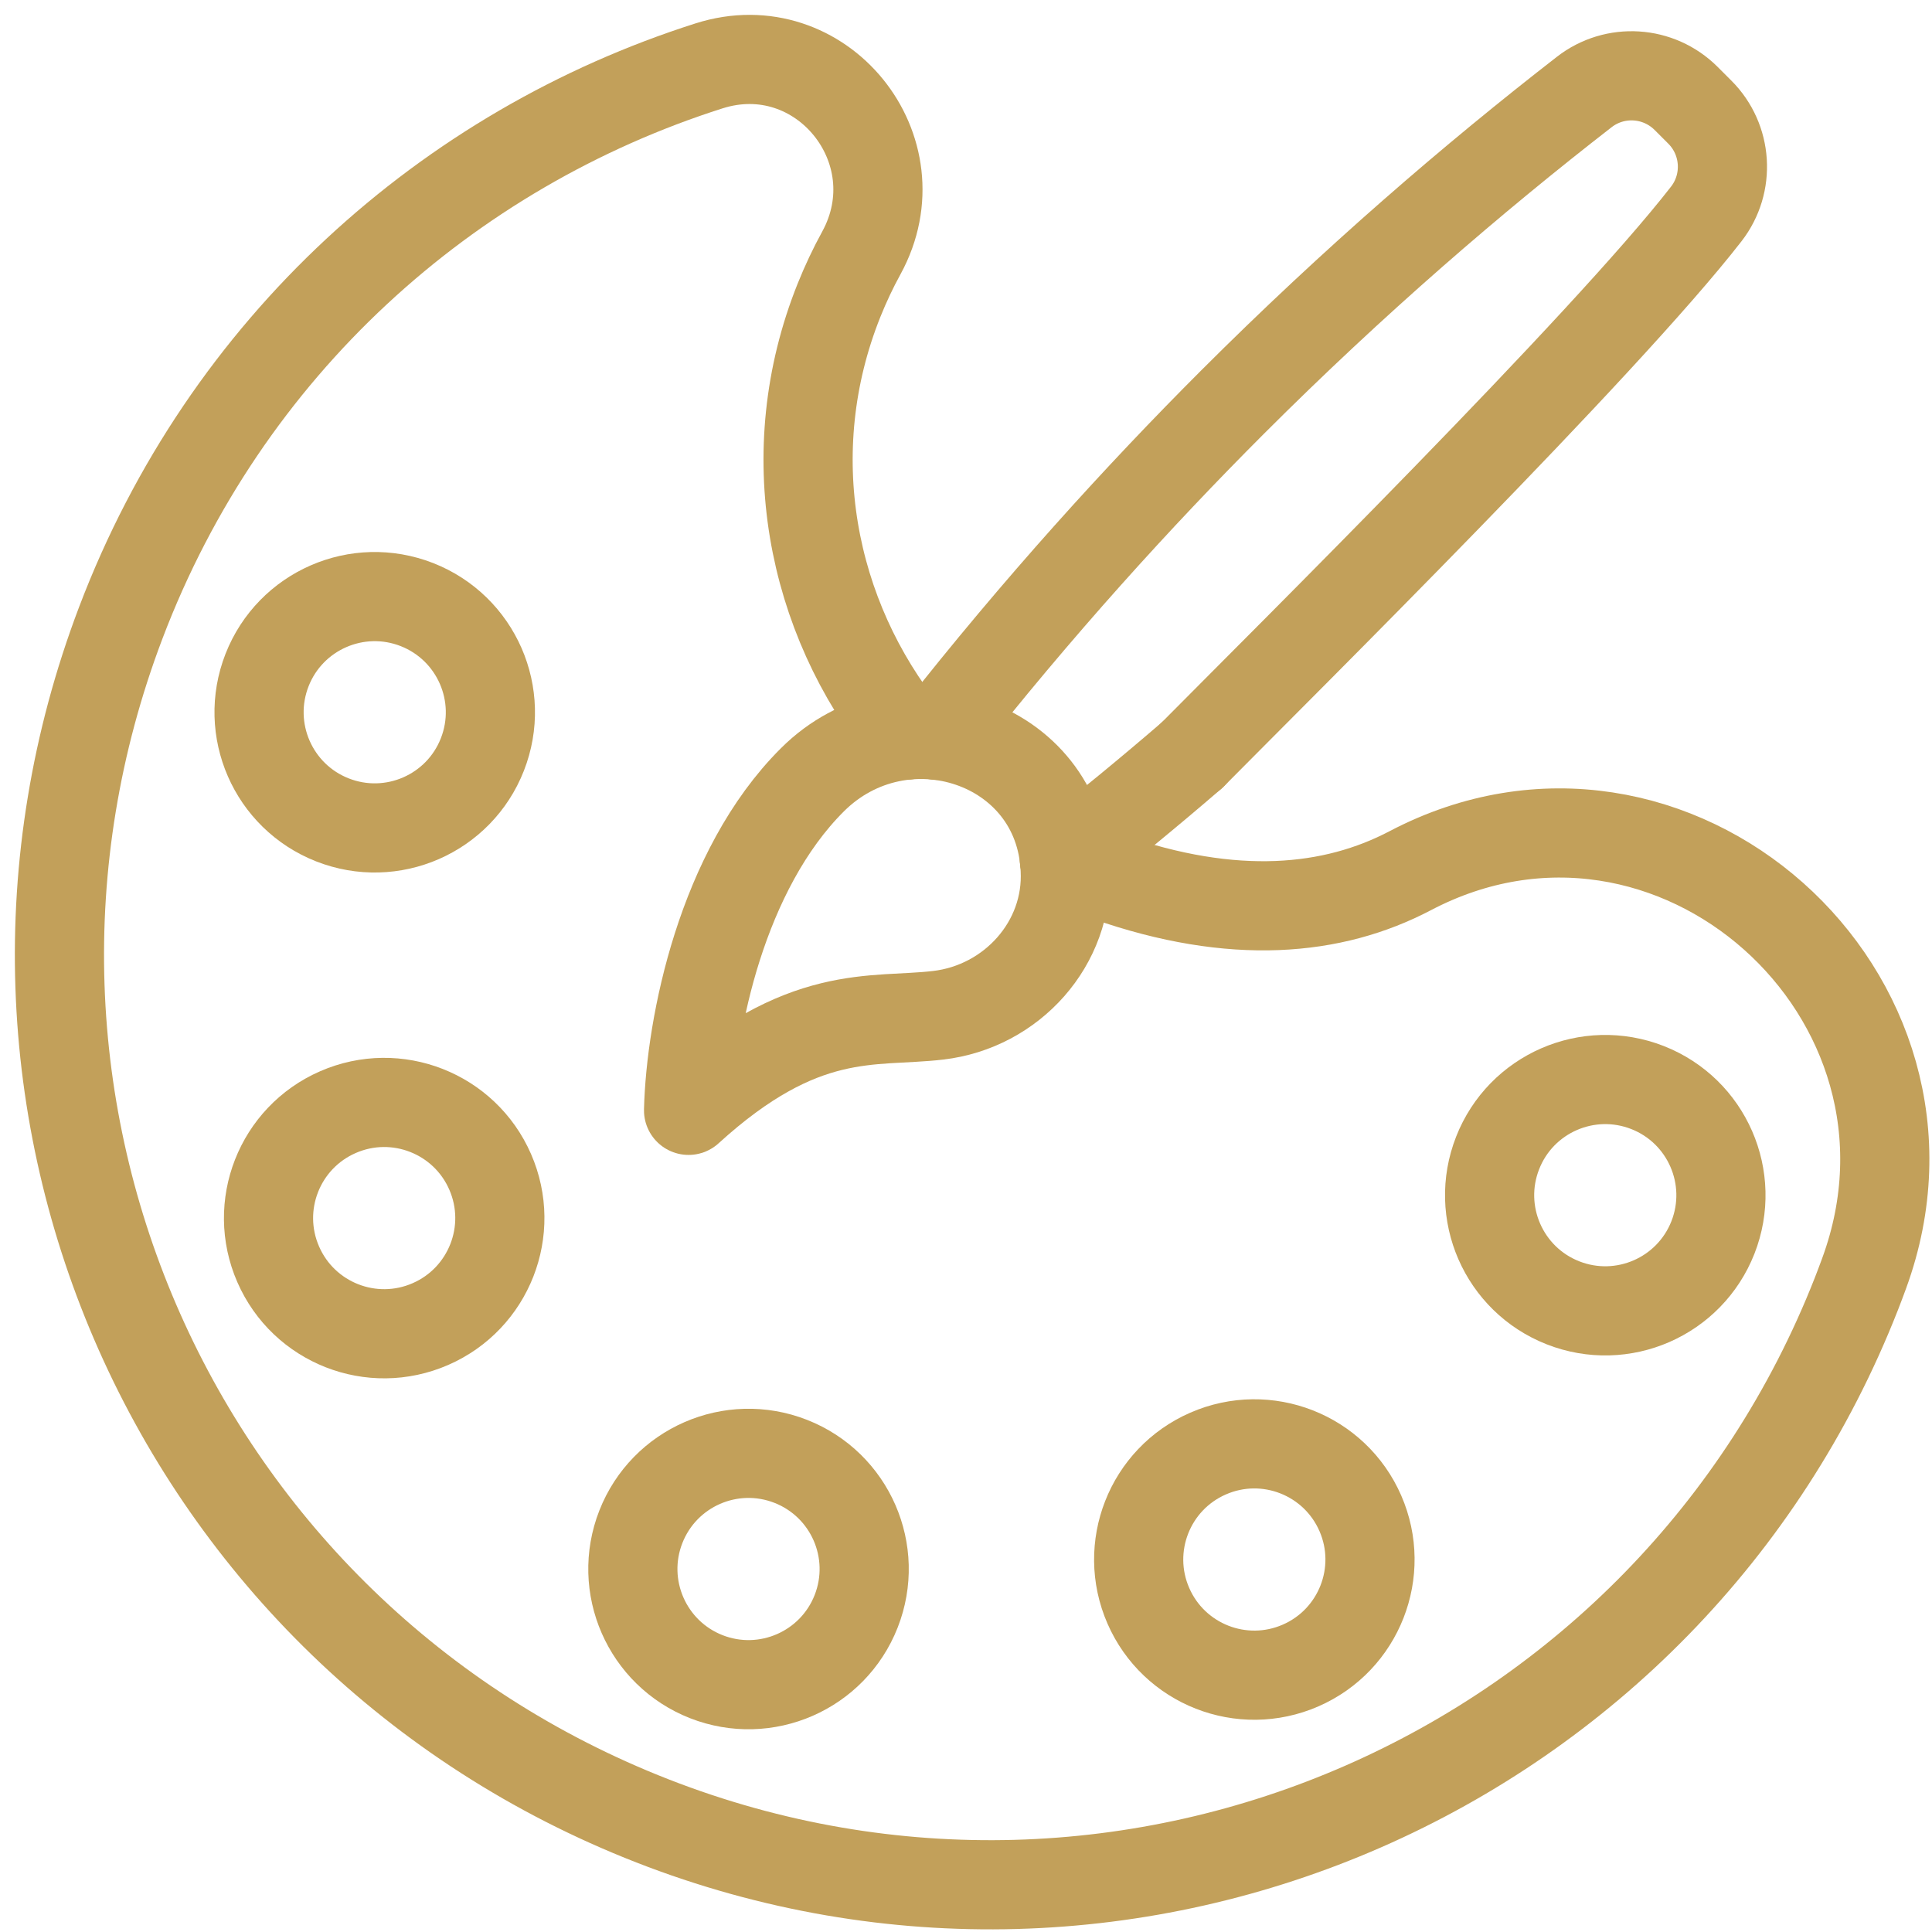 <?xml version="1.0" encoding="UTF-8"?>
<svg xmlns="http://www.w3.org/2000/svg" width="65" height="65" viewBox="0 0 65 65" fill="none">
  <path d="M30.492 24.733C27.271 20.742 26.179 15.218 28.227 10.104C28.449 9.551 28.7 9.018 28.98 8.508C30.877 5.034 27.623 1.016 23.853 2.217C15.074 5.011 7.596 11.643 4.061 20.96C-2.058 37.083 5.899 54.994 21.952 61.262C38.027 67.538 56.152 59.604 62.46 43.52C62.549 43.292 62.635 43.064 62.718 42.836C66.14 33.486 56.254 24.668 47.445 29.294C44.843 30.66 41.501 30.984 37.261 29.499C36.773 29.328 36.299 29.135 35.841 28.922L35.812 28.907C35.812 28.907 35.81 28.907 35.809 28.906" stroke="#C2A05A" stroke-width="3" stroke-linecap="round" stroke-linejoin="round"></path>
  <path d="M28.805 54.209C28.02 56.209 25.763 57.194 23.762 56.41C21.762 55.624 20.777 53.367 21.561 51.367C22.346 49.366 24.604 48.381 26.605 49.166C28.605 49.951 29.59 52.208 28.805 54.209Z" stroke="#C2A05A" stroke-width="3" stroke-linecap="round" stroke-linejoin="round"></path>
  <path d="M45.767 50.913C46.626 52.882 45.726 55.175 43.757 56.034C41.787 56.894 39.494 55.994 38.635 54.025C37.776 52.055 38.675 49.762 40.645 48.903C42.614 48.043 44.907 48.943 45.767 50.913Z" stroke="#C2A05A" stroke-width="3" stroke-linecap="round" stroke-linejoin="round"></path>
  <path d="M55.429 36.589C57.429 37.374 58.414 39.632 57.63 41.632C56.844 43.633 54.587 44.617 52.587 43.833C50.586 43.048 49.601 40.791 50.386 38.79C51.17 36.789 53.428 35.805 55.429 36.589Z" stroke="#C2A05A" stroke-width="3" stroke-linecap="round" stroke-linejoin="round"></path>
  <path d="M11.186 27.585C9.186 26.8 8.201 24.543 8.985 22.542C9.771 20.541 12.028 19.557 14.028 20.341C16.029 21.127 17.014 23.384 16.229 25.384C15.445 27.385 13.187 28.37 11.186 27.585Z" stroke="#C2A05A" stroke-width="3" stroke-linecap="round" stroke-linejoin="round"></path>
  <path d="M14.481 44.547C12.512 45.407 10.219 44.507 9.36 42.537C8.5 40.568 9.4 38.275 11.37 37.416C13.339 36.556 15.632 37.456 16.491 39.425C17.351 41.395 16.451 43.688 14.481 44.547Z" stroke="#C2A05A" stroke-width="3" stroke-linecap="round" stroke-linejoin="round"></path>
  <path d="M40.109 25.403C38.646 26.664 37.21 27.841 35.814 28.941" stroke="#C2A05A" stroke-width="3" stroke-linecap="round" stroke-linejoin="round"></path>
  <path d="M31.52 24.738C34.932 20.397 38.319 16.679 41.459 13.537C45.56 9.438 49.58 5.983 53.301 3.095C54.334 2.293 55.801 2.387 56.726 3.31L57.189 3.773C58.112 4.696 58.207 6.163 57.407 7.196C53.987 11.603 43.278 22.201 40.109 25.402" stroke="#C2A05A" stroke-width="3" stroke-linecap="round" stroke-linejoin="round"></path>
  <path d="M31.561 34.158C29.348 34.42 27.023 33.843 23.166 37.356C23.24 34.482 24.28 29.276 27.333 26.235C30.373 23.207 35.641 24.931 35.837 29.239C35.97 31.735 34.041 33.871 31.561 34.158Z" stroke="#C2A05A" stroke-width="3" stroke-linecap="round" stroke-linejoin="round"></path>
</svg>
